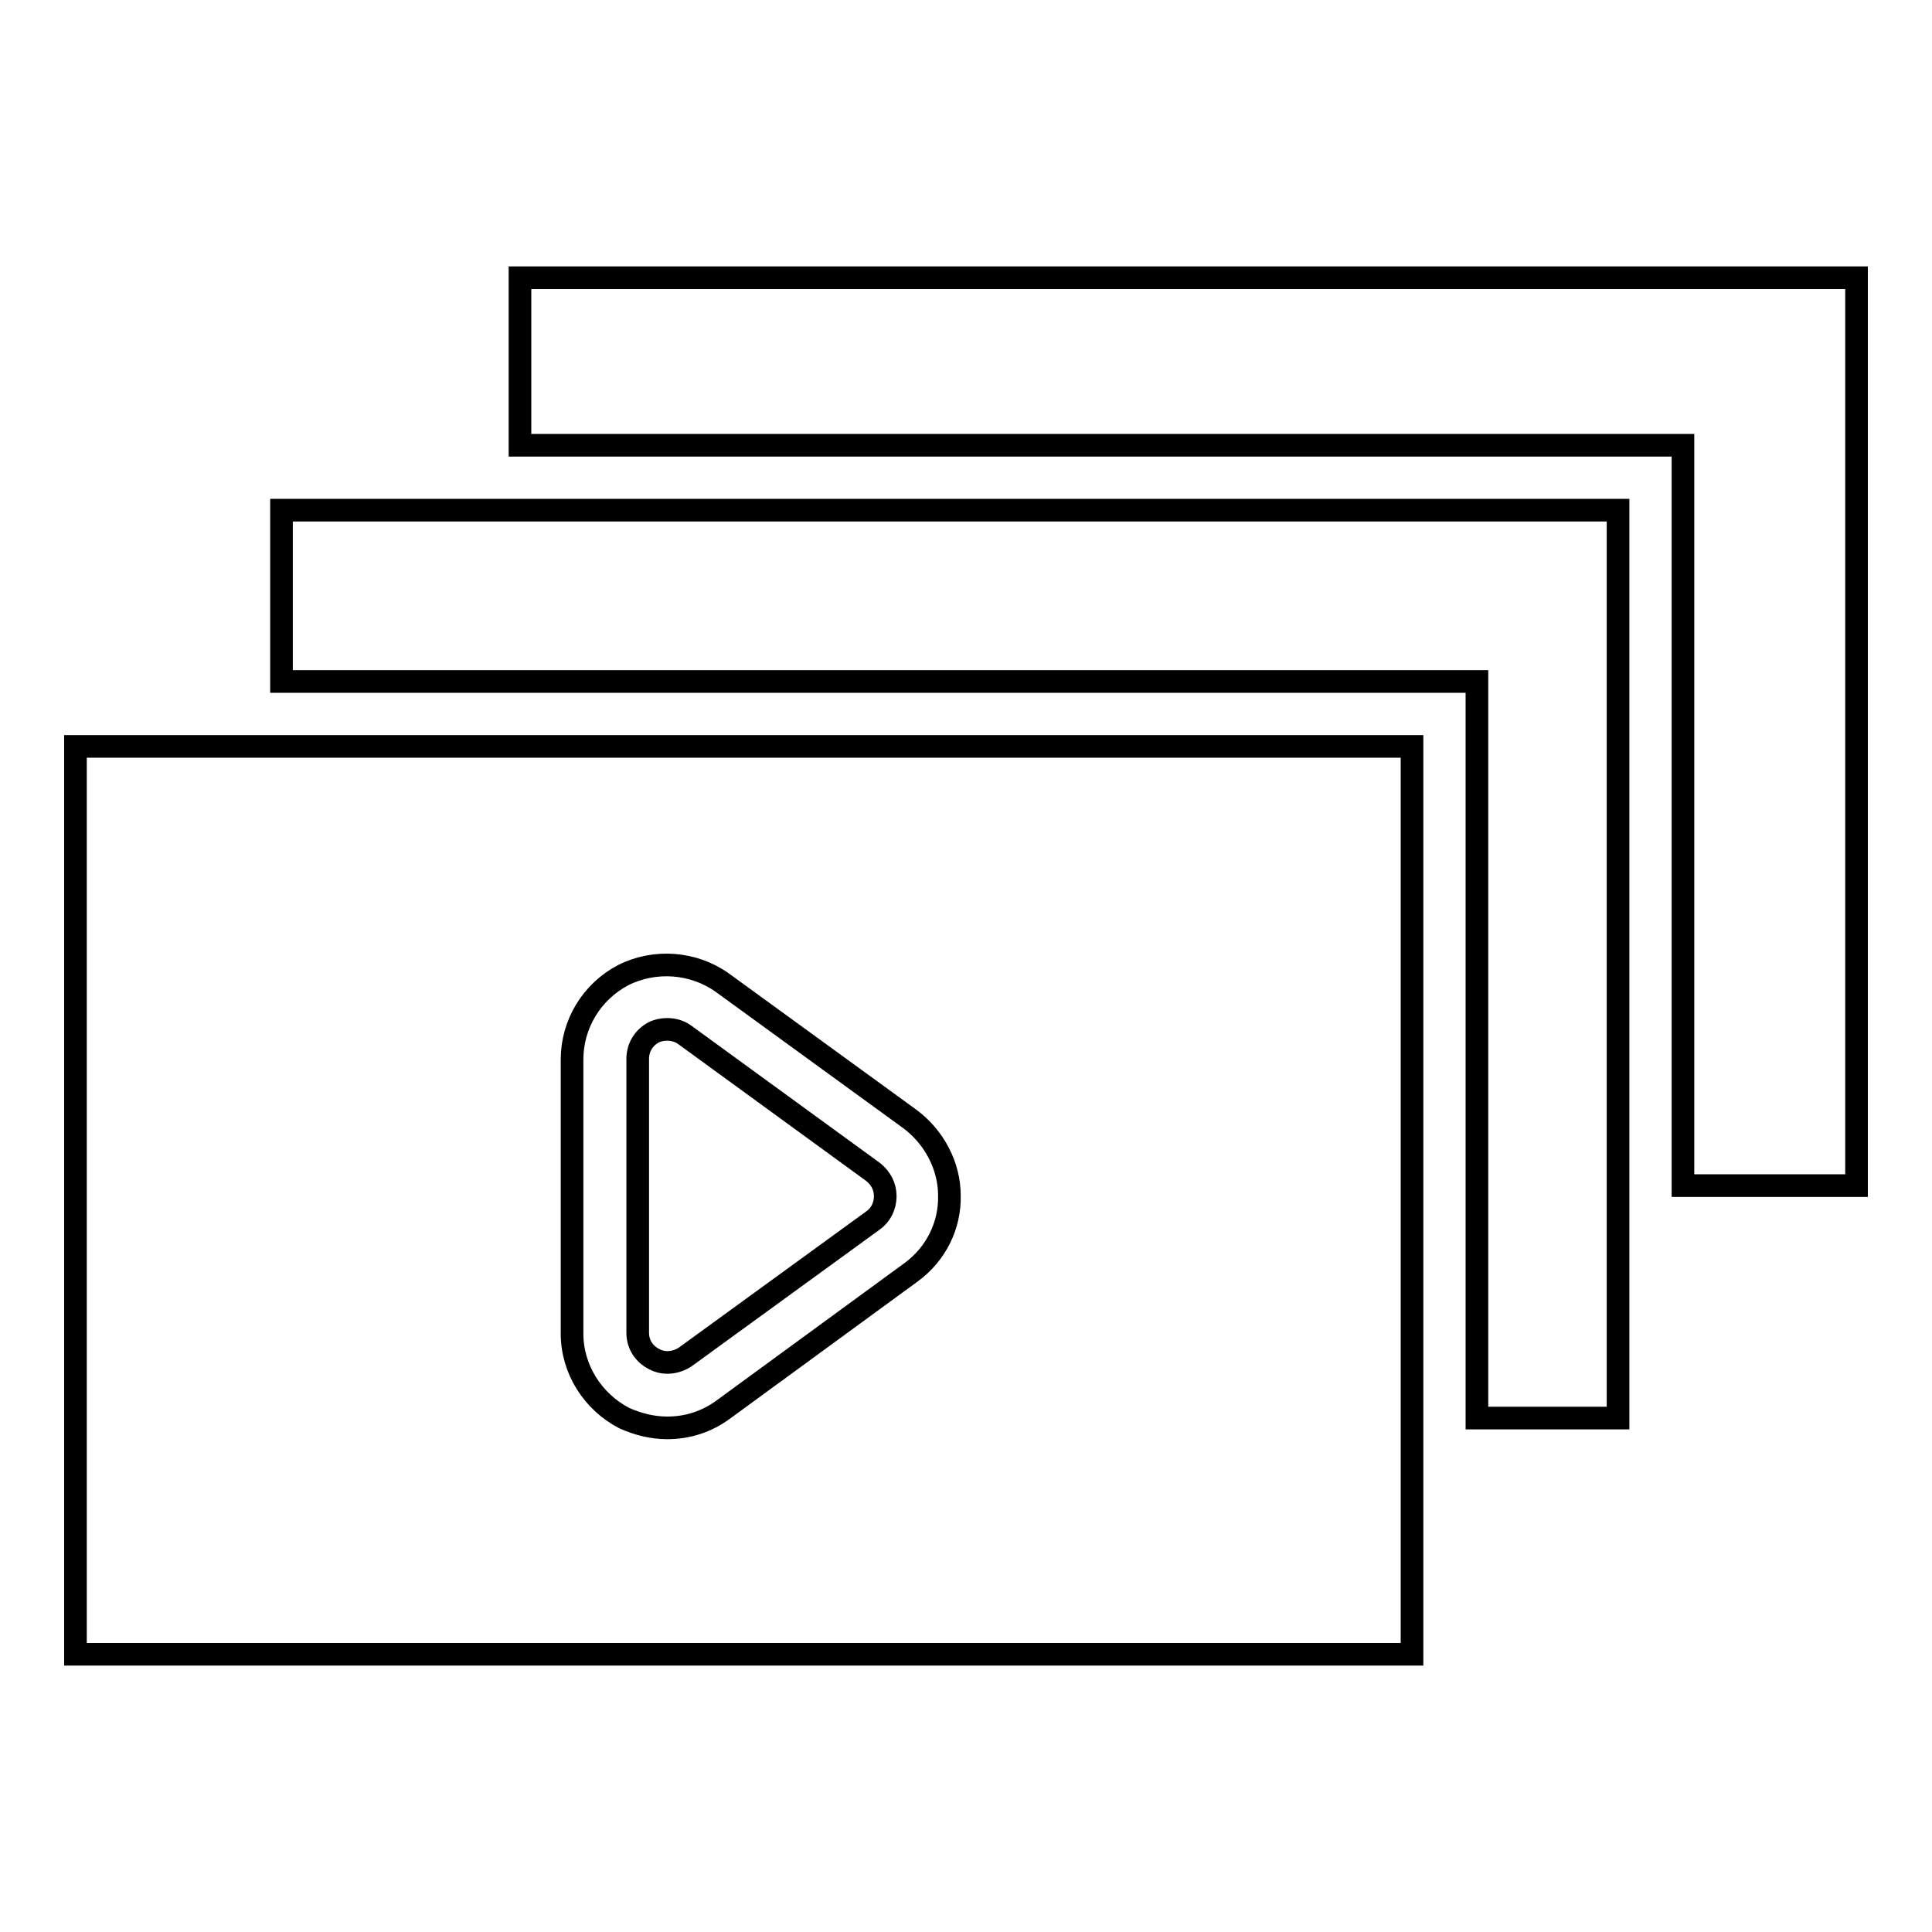 <?xml version="1.0" encoding="utf-8"?>
<!-- Svg Vector Icons : http://www.onlinewebfonts.com/icon -->
<!DOCTYPE svg PUBLIC "-//W3C//DTD SVG 1.1//EN" "http://www.w3.org/Graphics/SVG/1.1/DTD/svg11.dtd">
<svg version="1.1" xmlns="http://www.w3.org/2000/svg" xmlns:xlink="http://www.w3.org/1999/xlink" x="0px" y="0px" viewBox="0 0 256 256" enable-background="new 0 0 256 256" xml:space="preserve">
<g><g><g><g><path stroke-width="3" fill-opacity="0" stroke="#000000"  d="M68.9,98.9h-8.6H37.3h-8.6H10v120.3h177.1v-22.7v-8.6v-22.2v-8.6V98.9H68.9L68.9,98.9z M120.7,168.6l-24.9,18.2c-2.2,1.6-4.7,2.4-7.4,2.4c-2,0-3.9-0.5-5.7-1.3c-4.2-2.2-6.9-6.5-6.9-11.2v-36.3c0-4.7,2.6-9,6.8-11.2c4.2-2.1,9.3-1.7,13.1,1l24.9,18.1c3.2,2.4,5.2,6.2,5.2,10.1C125.9,162.4,124,166.2,120.7,168.6z"/><path stroke-width="3" fill-opacity="0" stroke="#000000"  d="M90.7,137.1c-0.7-0.5-1.5-0.7-2.3-0.7c-0.6,0-1.2,0.1-1.8,0.4c-1.3,0.7-2.1,2-2.1,3.5v36.3c0,1.5,0.8,2.8,2.2,3.5c1.3,0.7,2.9,0.5,4.1-0.3l24.9-18.1c1-0.7,1.6-1.9,1.6-3.2s-0.6-2.4-1.6-3.2L90.7,137.1z"/></g><path stroke-width="3" fill-opacity="0" stroke="#000000"  d="M214.4 157.1L214.4 165.7 214.4 187.9 195.7 187.9 195.7 165.7 195.7 157.1 195.7 90.3 68.9 90.3 60.3 90.3 37.3 90.3 37.3 67.6 60.3 67.6 68.9 67.6 214.4 67.6 z"/><path stroke-width="3" fill-opacity="0" stroke="#000000"  d="M246 157.1L223 157.1 223 59 68.9 59 68.9 36.8 246 36.8 z"/></g><g></g><g></g><g></g><g></g><g></g><g></g><g></g><g></g><g></g><g></g><g></g><g></g><g></g><g></g><g></g></g></g>
</svg>